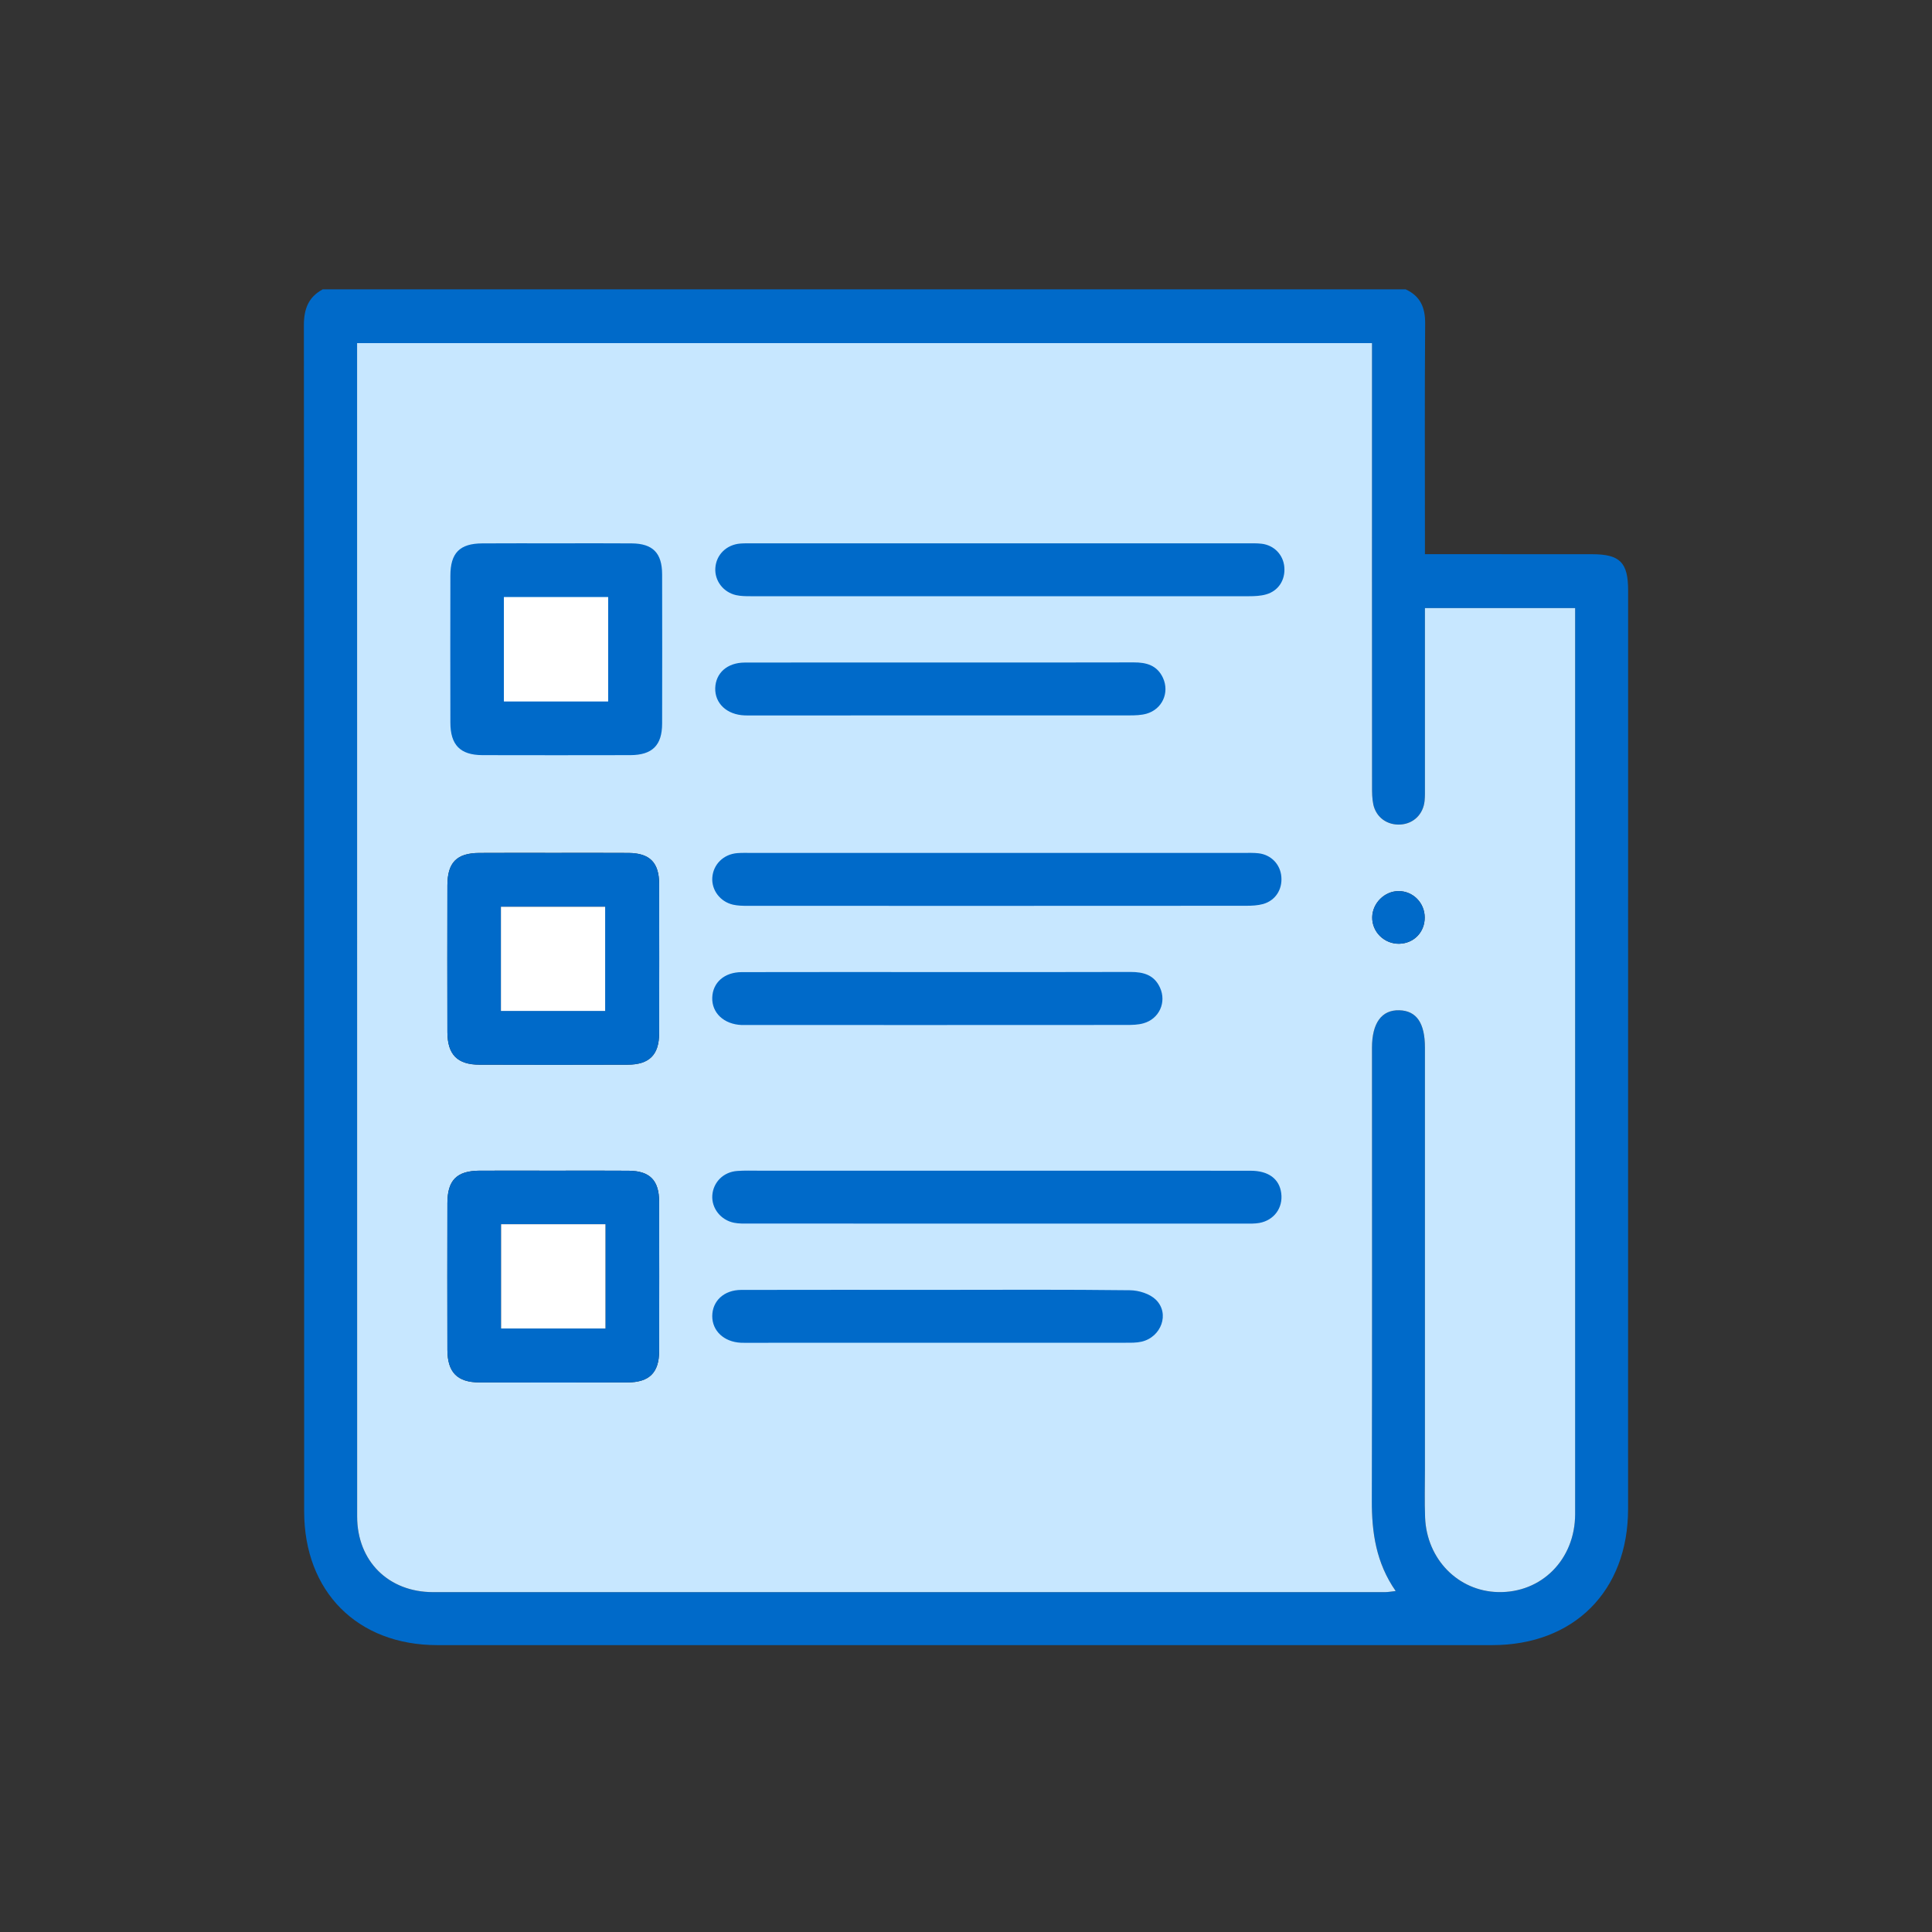 <svg width="35" height="35" viewBox="0 0 35 35" fill="none" xmlns="http://www.w3.org/2000/svg">
    <rect x="0" y="0" width="35" height="35" fill="#333333" stroke="none"/>
    <path d="M5.846 5.242H25.465C25.73 5.364 25.82 5.57 25.818 5.859C25.808 7.153 25.814 8.448 25.814 9.743V10.039C25.933 10.039 26.02 10.039 26.107 10.039C27.018 10.039 27.929 10.039 28.84 10.04C29.347 10.04 29.495 10.188 29.495 10.697C29.495 16.244 29.495 21.791 29.494 27.337C29.494 28.821 28.514 29.803 27.033 29.803C20.663 29.803 14.293 29.803 7.923 29.803C6.474 29.803 5.51 28.834 5.51 27.378C5.51 20.217 5.511 13.056 5.505 5.894C5.505 5.6 5.585 5.383 5.846 5.242ZM28.535 11.016H25.814C25.814 11.12 25.814 11.207 25.814 11.294C25.814 12.285 25.814 13.276 25.814 14.267C25.814 14.347 25.816 14.428 25.808 14.507C25.784 14.751 25.608 14.922 25.372 14.937C25.132 14.952 24.931 14.81 24.879 14.574C24.856 14.466 24.855 14.352 24.855 14.241C24.854 11.659 24.854 9.077 24.854 6.495V6.216H6.469C6.469 6.292 6.469 6.355 6.469 6.417C6.469 13.435 6.469 20.454 6.47 27.472C6.47 28.28 7.035 28.843 7.846 28.843C13.594 28.844 19.341 28.844 25.088 28.843C25.146 28.843 25.203 28.832 25.284 28.823C24.928 28.311 24.85 27.761 24.851 27.182C24.858 24.448 24.854 21.714 24.855 18.98C24.855 18.533 25.03 18.293 25.349 18.302C25.661 18.31 25.814 18.532 25.814 18.978C25.814 21.528 25.814 24.078 25.814 26.628C25.814 26.916 25.806 27.204 25.817 27.491C25.847 28.247 26.415 28.824 27.136 28.842C27.925 28.862 28.534 28.253 28.534 27.429C28.536 22.018 28.535 16.606 28.535 11.194C28.535 11.14 28.535 11.085 28.535 11.016Z" fill="#006AC9"/>
    <path d="M28.535 11.016C28.535 11.085 28.535 11.14 28.535 11.195C28.535 16.606 28.536 22.018 28.535 27.429C28.534 28.253 27.925 28.862 27.136 28.842C26.415 28.824 25.847 28.247 25.817 27.491C25.806 27.204 25.814 26.916 25.814 26.628C25.814 24.078 25.814 21.528 25.814 18.978C25.814 18.532 25.661 18.31 25.349 18.302C25.03 18.293 24.855 18.533 24.855 18.98C24.855 21.714 24.859 24.448 24.852 27.182C24.85 27.761 24.928 28.311 25.284 28.823C25.203 28.832 25.146 28.843 25.089 28.843C19.341 28.844 13.594 28.844 7.847 28.843C7.036 28.843 6.47 28.28 6.47 27.472C6.469 20.454 6.469 13.435 6.469 6.417C6.469 6.355 6.469 6.292 6.469 6.216H24.855V6.495C24.855 9.077 24.854 11.659 24.856 14.241C24.856 14.352 24.856 14.466 24.879 14.574C24.931 14.81 25.132 14.952 25.372 14.937C25.608 14.922 25.784 14.751 25.808 14.507C25.816 14.428 25.814 14.347 25.814 14.267C25.814 13.276 25.814 12.285 25.814 11.294C25.814 11.207 25.814 11.12 25.814 11.016H28.535ZM10.024 15.451C9.577 15.451 9.13 15.449 8.683 15.452C8.274 15.454 8.106 15.625 8.105 16.039C8.103 16.925 8.103 17.811 8.105 18.697C8.106 19.104 8.284 19.287 8.686 19.288C9.58 19.291 10.474 19.291 11.368 19.288C11.763 19.287 11.94 19.11 11.941 18.719C11.943 17.817 11.943 16.915 11.941 16.013C11.94 15.626 11.772 15.456 11.389 15.452C10.934 15.449 10.479 15.451 10.024 15.451ZM10.049 21.208C9.594 21.208 9.139 21.206 8.684 21.208C8.274 21.211 8.106 21.381 8.105 21.795C8.103 22.681 8.103 23.567 8.105 24.453C8.106 24.86 8.284 25.043 8.685 25.044C9.579 25.047 10.473 25.047 11.367 25.044C11.763 25.043 11.94 24.867 11.941 24.476C11.943 23.574 11.943 22.672 11.941 21.77C11.94 21.383 11.773 21.212 11.39 21.209C10.943 21.205 10.496 21.208 10.049 21.208ZM25.81 16.619C25.809 16.356 25.6 16.144 25.34 16.143C25.086 16.141 24.865 16.358 24.859 16.614C24.853 16.882 25.076 17.101 25.347 17.097C25.613 17.092 25.812 16.887 25.81 16.619Z" fill="#C7E7FF"/>
    <path d="M10.024 15.451C10.479 15.451 10.934 15.449 11.389 15.452C11.772 15.456 11.94 15.626 11.941 16.013C11.943 16.915 11.943 17.817 11.941 18.719C11.94 19.11 11.763 19.287 11.368 19.288C10.474 19.291 9.58 19.291 8.686 19.288C8.284 19.287 8.106 19.104 8.105 18.697C8.103 17.811 8.103 16.925 8.105 16.039C8.106 15.625 8.274 15.454 8.683 15.452C9.13 15.449 9.577 15.451 10.024 15.451ZM9.076 18.313H10.963V16.427H9.076V18.313Z" fill="#006AC9"/>
    <path d="M10.049 21.208C10.496 21.208 10.943 21.205 11.39 21.209C11.773 21.212 11.94 21.383 11.941 21.77C11.943 22.672 11.943 23.574 11.941 24.476C11.94 24.867 11.763 25.043 11.367 25.044C10.473 25.047 9.579 25.047 8.685 25.044C8.283 25.043 8.106 24.86 8.105 24.453C8.103 23.567 8.103 22.681 8.105 21.795C8.106 21.381 8.274 21.211 8.684 21.208C9.139 21.206 9.594 21.208 10.049 21.208ZM9.078 22.178V24.067H10.968V22.178H9.078Z" fill="#006AC9"/>
    <path d="M18.054 15.451C19.548 15.451 21.041 15.451 22.535 15.451C22.623 15.451 22.712 15.448 22.799 15.458C23.028 15.484 23.195 15.659 23.213 15.884C23.232 16.115 23.106 16.313 22.883 16.377C22.785 16.404 22.678 16.409 22.575 16.409C19.564 16.411 16.552 16.411 13.54 16.41C13.453 16.41 13.363 16.408 13.279 16.389C13.045 16.335 12.889 16.125 12.904 15.9C12.92 15.66 13.106 15.475 13.357 15.455C13.436 15.449 13.516 15.451 13.596 15.451C15.082 15.451 16.568 15.451 18.054 15.451Z" fill="#006AC9"/>
    <path d="M18.078 21.208C19.604 21.208 21.13 21.207 22.656 21.209C22.982 21.209 23.178 21.358 23.211 21.617C23.245 21.881 23.082 22.106 22.814 22.155C22.728 22.17 22.639 22.167 22.551 22.167C19.555 22.167 16.559 22.167 13.564 22.166C13.476 22.166 13.387 22.169 13.301 22.152C13.057 22.105 12.889 21.889 12.904 21.656C12.921 21.416 13.106 21.23 13.357 21.213C13.492 21.203 13.629 21.208 13.764 21.208C15.202 21.208 16.64 21.208 18.078 21.208Z" fill="#006AC9"/>
    <path d="M16.983 17.61C18.149 17.61 19.316 17.612 20.482 17.608C20.715 17.608 20.909 17.661 21.014 17.891C21.136 18.157 21.001 18.458 20.715 18.538C20.617 18.566 20.51 18.568 20.408 18.568C18.123 18.57 15.839 18.569 13.555 18.569C13.515 18.569 13.475 18.57 13.435 18.569C13.115 18.556 12.895 18.351 12.903 18.073C12.911 17.801 13.121 17.612 13.437 17.611C14.619 17.608 15.801 17.61 16.983 17.61Z" fill="#006AC9"/>
    <path d="M16.973 23.367C18.14 23.366 19.306 23.36 20.472 23.374C20.631 23.376 20.83 23.438 20.939 23.545C21.196 23.796 21.038 24.224 20.679 24.306C20.588 24.327 20.489 24.325 20.394 24.325C18.118 24.326 15.841 24.326 13.565 24.326C13.517 24.326 13.469 24.327 13.421 24.325C13.115 24.31 12.902 24.11 12.903 23.84C12.905 23.567 13.116 23.369 13.427 23.368C14.609 23.365 15.791 23.367 16.973 23.367Z" fill="#006AC9"/>
    <path d="M25.81 16.619C25.812 16.887 25.613 17.092 25.347 17.097C25.076 17.101 24.853 16.881 24.859 16.614C24.864 16.358 25.086 16.141 25.34 16.143C25.599 16.144 25.809 16.356 25.81 16.619Z" fill="#006AC9"/>
    <path d="M9.075 18.314V16.427H10.963V18.314H9.075Z" fill="white"/>
    <path d="M10.078 9.843C10.533 9.843 10.988 9.84 11.443 9.844C11.826 9.847 11.994 10.018 11.995 10.404C11.997 11.306 11.997 12.208 11.995 13.11C11.994 13.502 11.817 13.678 11.421 13.68C10.527 13.682 9.633 13.682 8.739 13.68C8.337 13.678 8.159 13.496 8.159 13.089C8.157 12.203 8.157 11.317 8.159 10.431C8.159 10.017 8.328 9.846 8.737 9.844C9.184 9.841 9.631 9.843 10.078 9.843ZM9.129 12.705H11.017V10.818H9.129V12.705Z" fill="#006AC9"/>
    <path d="M18.108 9.843C19.602 9.843 21.096 9.843 22.59 9.843C22.677 9.843 22.766 9.84 22.853 9.85C23.082 9.876 23.249 10.051 23.267 10.275C23.286 10.507 23.16 10.705 22.937 10.768C22.839 10.796 22.732 10.801 22.63 10.801C19.618 10.802 16.606 10.802 13.595 10.801C13.507 10.801 13.418 10.8 13.333 10.781C13.099 10.727 12.944 10.517 12.959 10.291C12.974 10.051 13.16 9.867 13.411 9.847C13.49 9.841 13.57 9.843 13.65 9.843C15.136 9.843 16.622 9.843 18.108 9.843Z" fill="#006AC9"/>
    <path d="M17.038 12.002C18.204 12.002 19.37 12.003 20.536 12C20.769 11.999 20.963 12.052 21.069 12.282C21.19 12.548 21.055 12.849 20.769 12.93C20.672 12.957 20.564 12.96 20.462 12.96C18.177 12.961 15.893 12.961 13.609 12.961C13.569 12.961 13.529 12.962 13.489 12.96C13.169 12.948 12.949 12.743 12.957 12.465C12.966 12.192 13.175 12.004 13.491 12.003C14.673 12 15.855 12.002 17.038 12.002Z" fill="#006AC9"/>
    <path d="M9.129 12.705V10.818H11.017V12.705H9.129Z" fill="white"/>
    <path d="M9.078 22.178H10.968V24.067H9.078V22.178Z" fill="white"/>
</svg>
